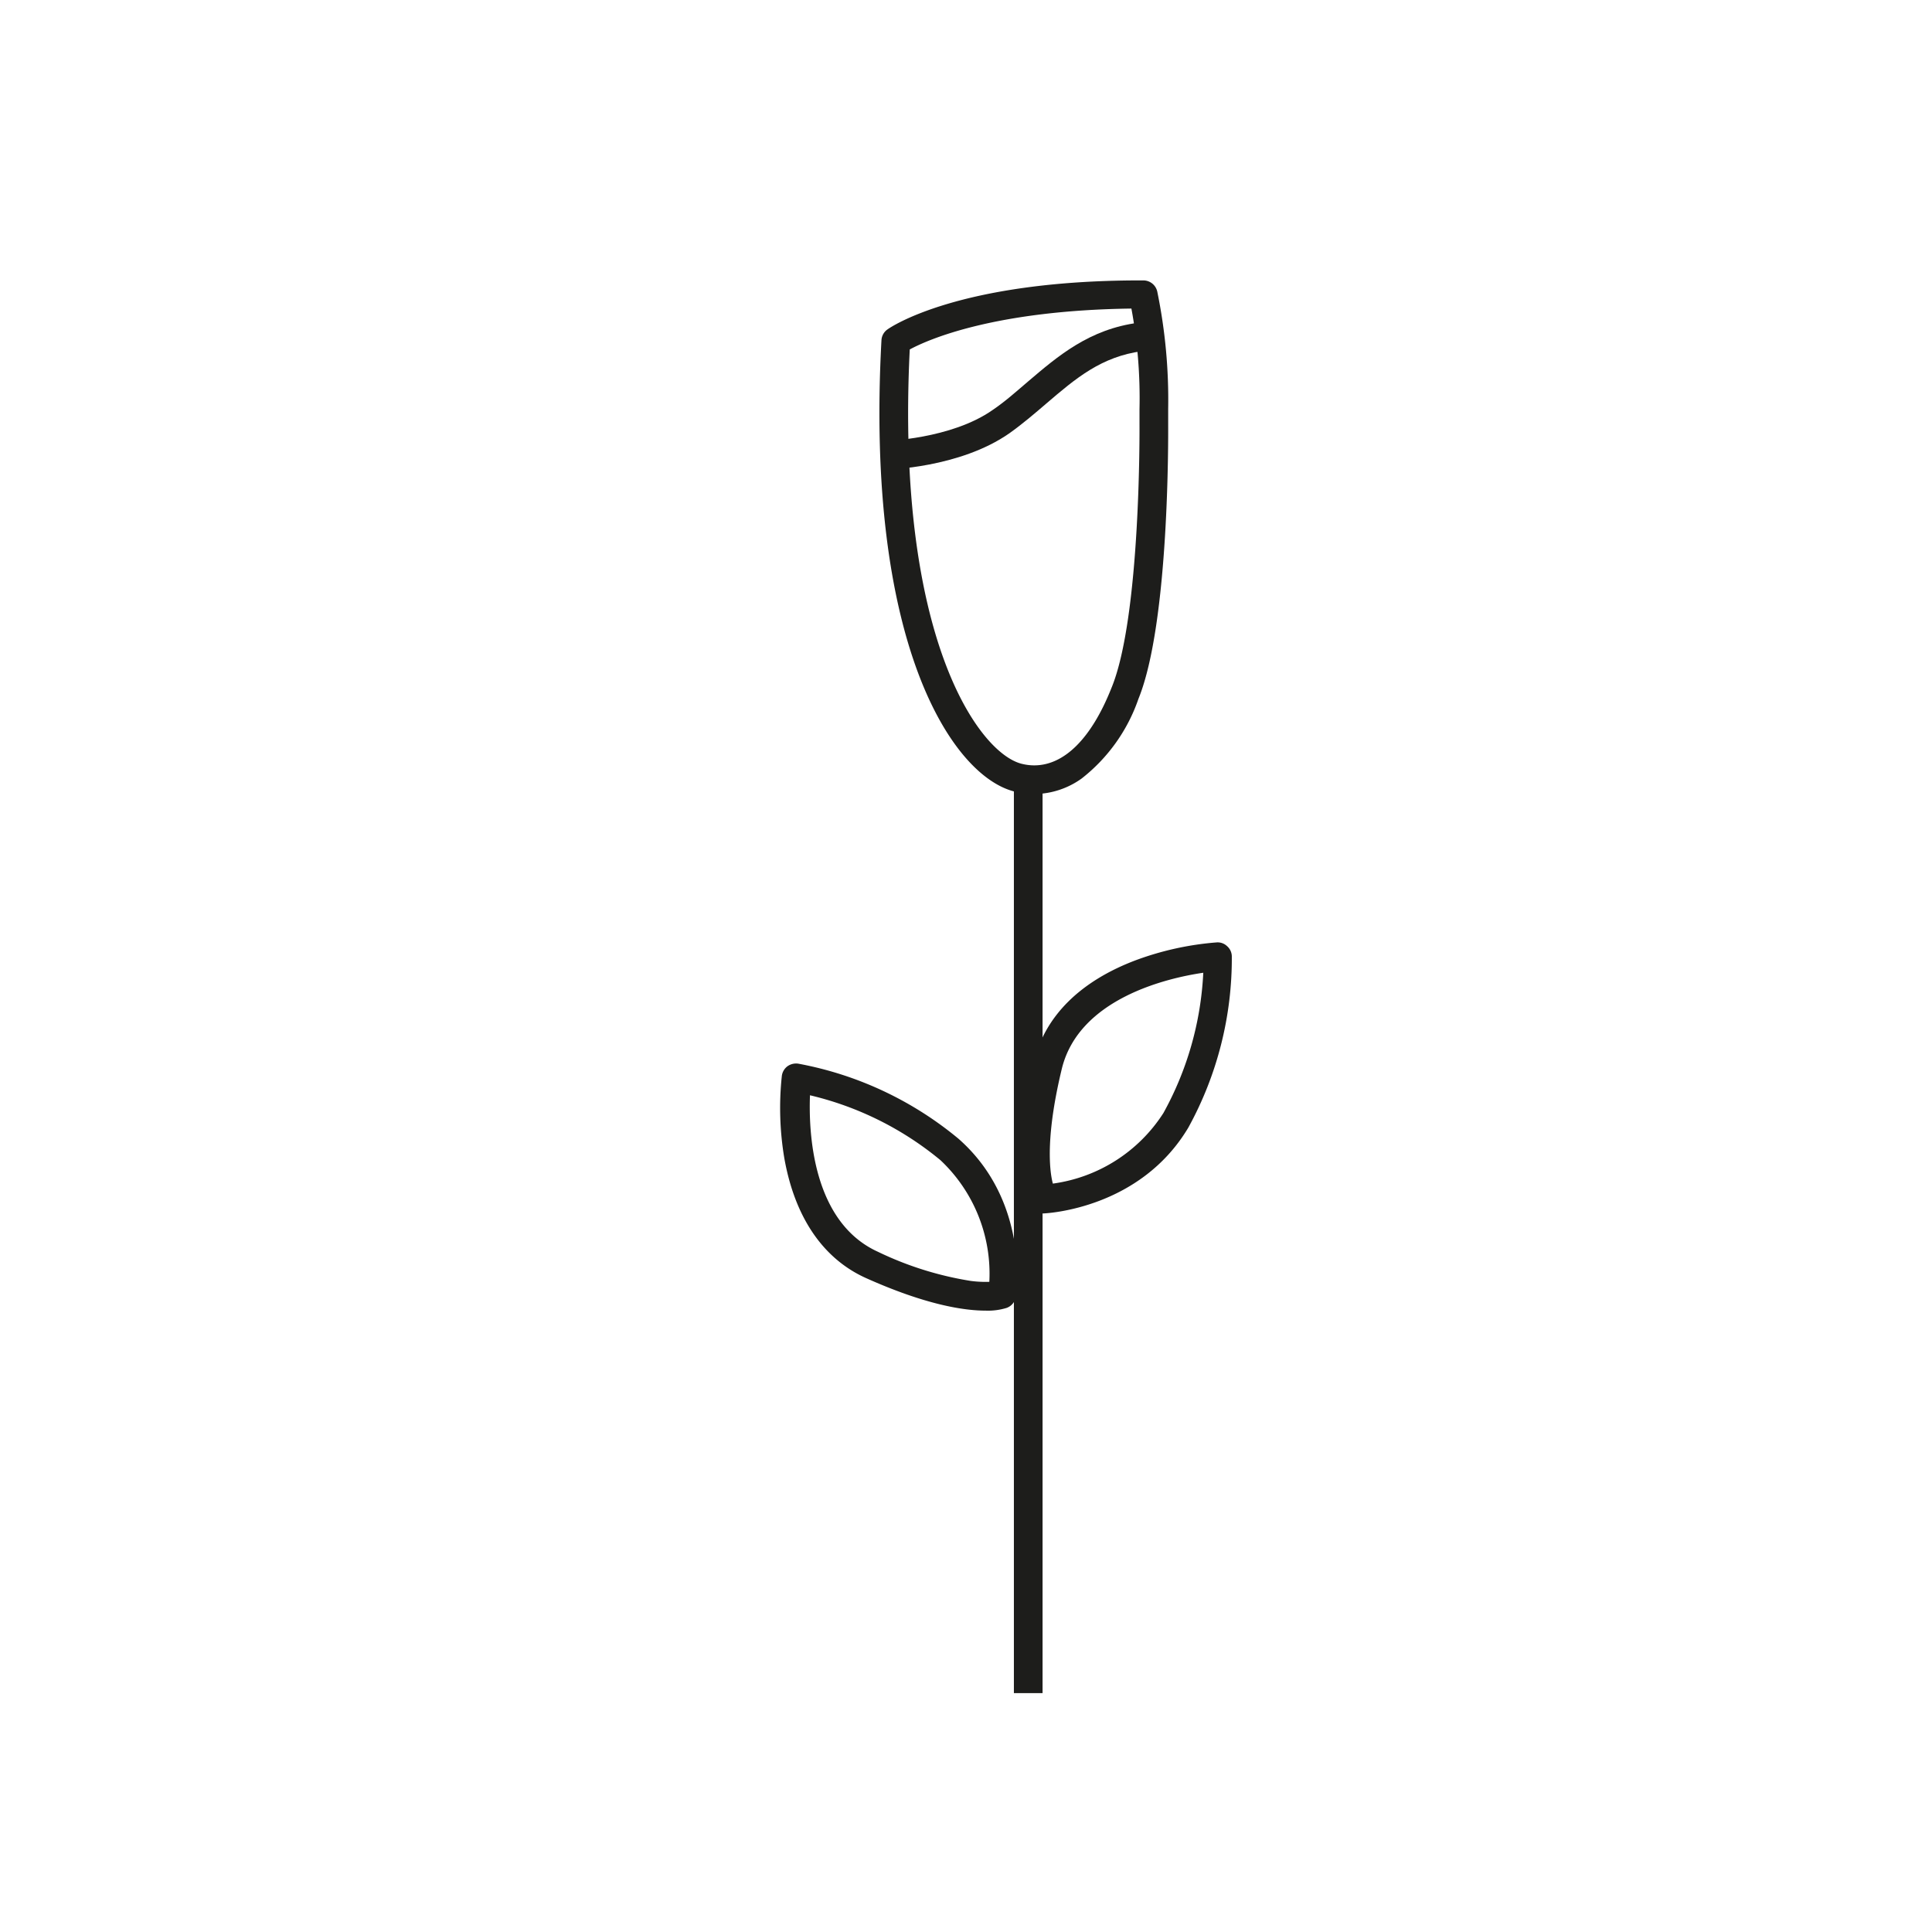 <svg id="Expanded" xmlns="http://www.w3.org/2000/svg" viewBox="0 0 150.27 150.27"><defs><style>.cls-1{fill:#1d1d1b;}</style></defs><title>Eco_Friendly_Icons</title><rect class="cls-1" x="78.86" y="60.65" width="2.23" height="71.04"/><path class="cls-1" d="M76.66,101.94c-1.67,0-4.64-.44-9.32-2.54C64,97.89,61.81,94.66,61,90.06a23.56,23.56,0,0,1-.19-6.37,1.11,1.11,0,0,1,.43-.75,1.16,1.16,0,0,1,.84-.21,27.27,27.27,0,0,1,12.47,5.84c5.52,4.85,4.52,12,4.47,12.28a1.12,1.12,0,0,1-.73.88A4.93,4.93,0,0,1,76.66,101.94ZM63,85.19c-.11,2.84.16,9.86,5.3,12.18a25.93,25.93,0,0,0,7.21,2.26,8.85,8.85,0,0,0,1.44.07,12.12,12.12,0,0,0-3.8-9.46A24.86,24.86,0,0,0,63,85.19ZM63.05,84Z"/><path class="cls-1" d="M81.15,94.38a1.11,1.11,0,0,1-1-.56c-.17-.3-1.67-3.21.26-11.22.86-3.57,3.63-6.31,8-7.94a23.25,23.25,0,0,1,6.22-1.36,1.06,1.06,0,0,1,.81.29,1.07,1.07,0,0,1,.37.78A27.3,27.3,0,0,1,92.43,87.7C88.68,94,81.49,94.36,81.19,94.38ZM93.59,75.66c-2.81.41-9.66,2-11,7.46-1.23,5.08-1,7.8-.7,8.94a12.16,12.16,0,0,0,8.6-5.49A25,25,0,0,0,93.59,75.66Z"/><path class="cls-1" d="M80.47,61.76a6.66,6.66,0,0,1-1.59-.2C74,60.31,67.28,49.93,68.56,26.46a1.09,1.09,0,0,1,.47-.84c.22-.16,5.51-3.81,19.66-3.81h.24a1.11,1.11,0,0,1,1.09.91,41.76,41.76,0,0,1,.84,9.09V33c0,.72.11,15.4-2.31,21.35a13.39,13.39,0,0,1-4.43,6.21A6.41,6.41,0,0,1,80.47,61.76ZM70.76,27.18c-1.11,22.36,5.35,31.36,8.68,32.22a4,4,0,0,0,1,.13c2.33,0,4.44-2.08,6-6C88.74,48,88.63,33.19,88.63,33h0V31.81A38.15,38.15,0,0,0,88,24C77.34,24.14,72.21,26.4,70.76,27.18Z"/><path class="cls-1" d="M68.81,36.53l0-2.23s5.16-.13,8.41-2.42c1-.68,1.85-1.45,2.72-2.19,2.35-2,4.78-4.09,8.62-4.59l.29,2.21c-3.18.42-5.17,2.11-7.46,4.07-.91.78-1.84,1.58-2.88,2.32C74.65,36.4,69,36.53,68.81,36.53Z"/></svg>